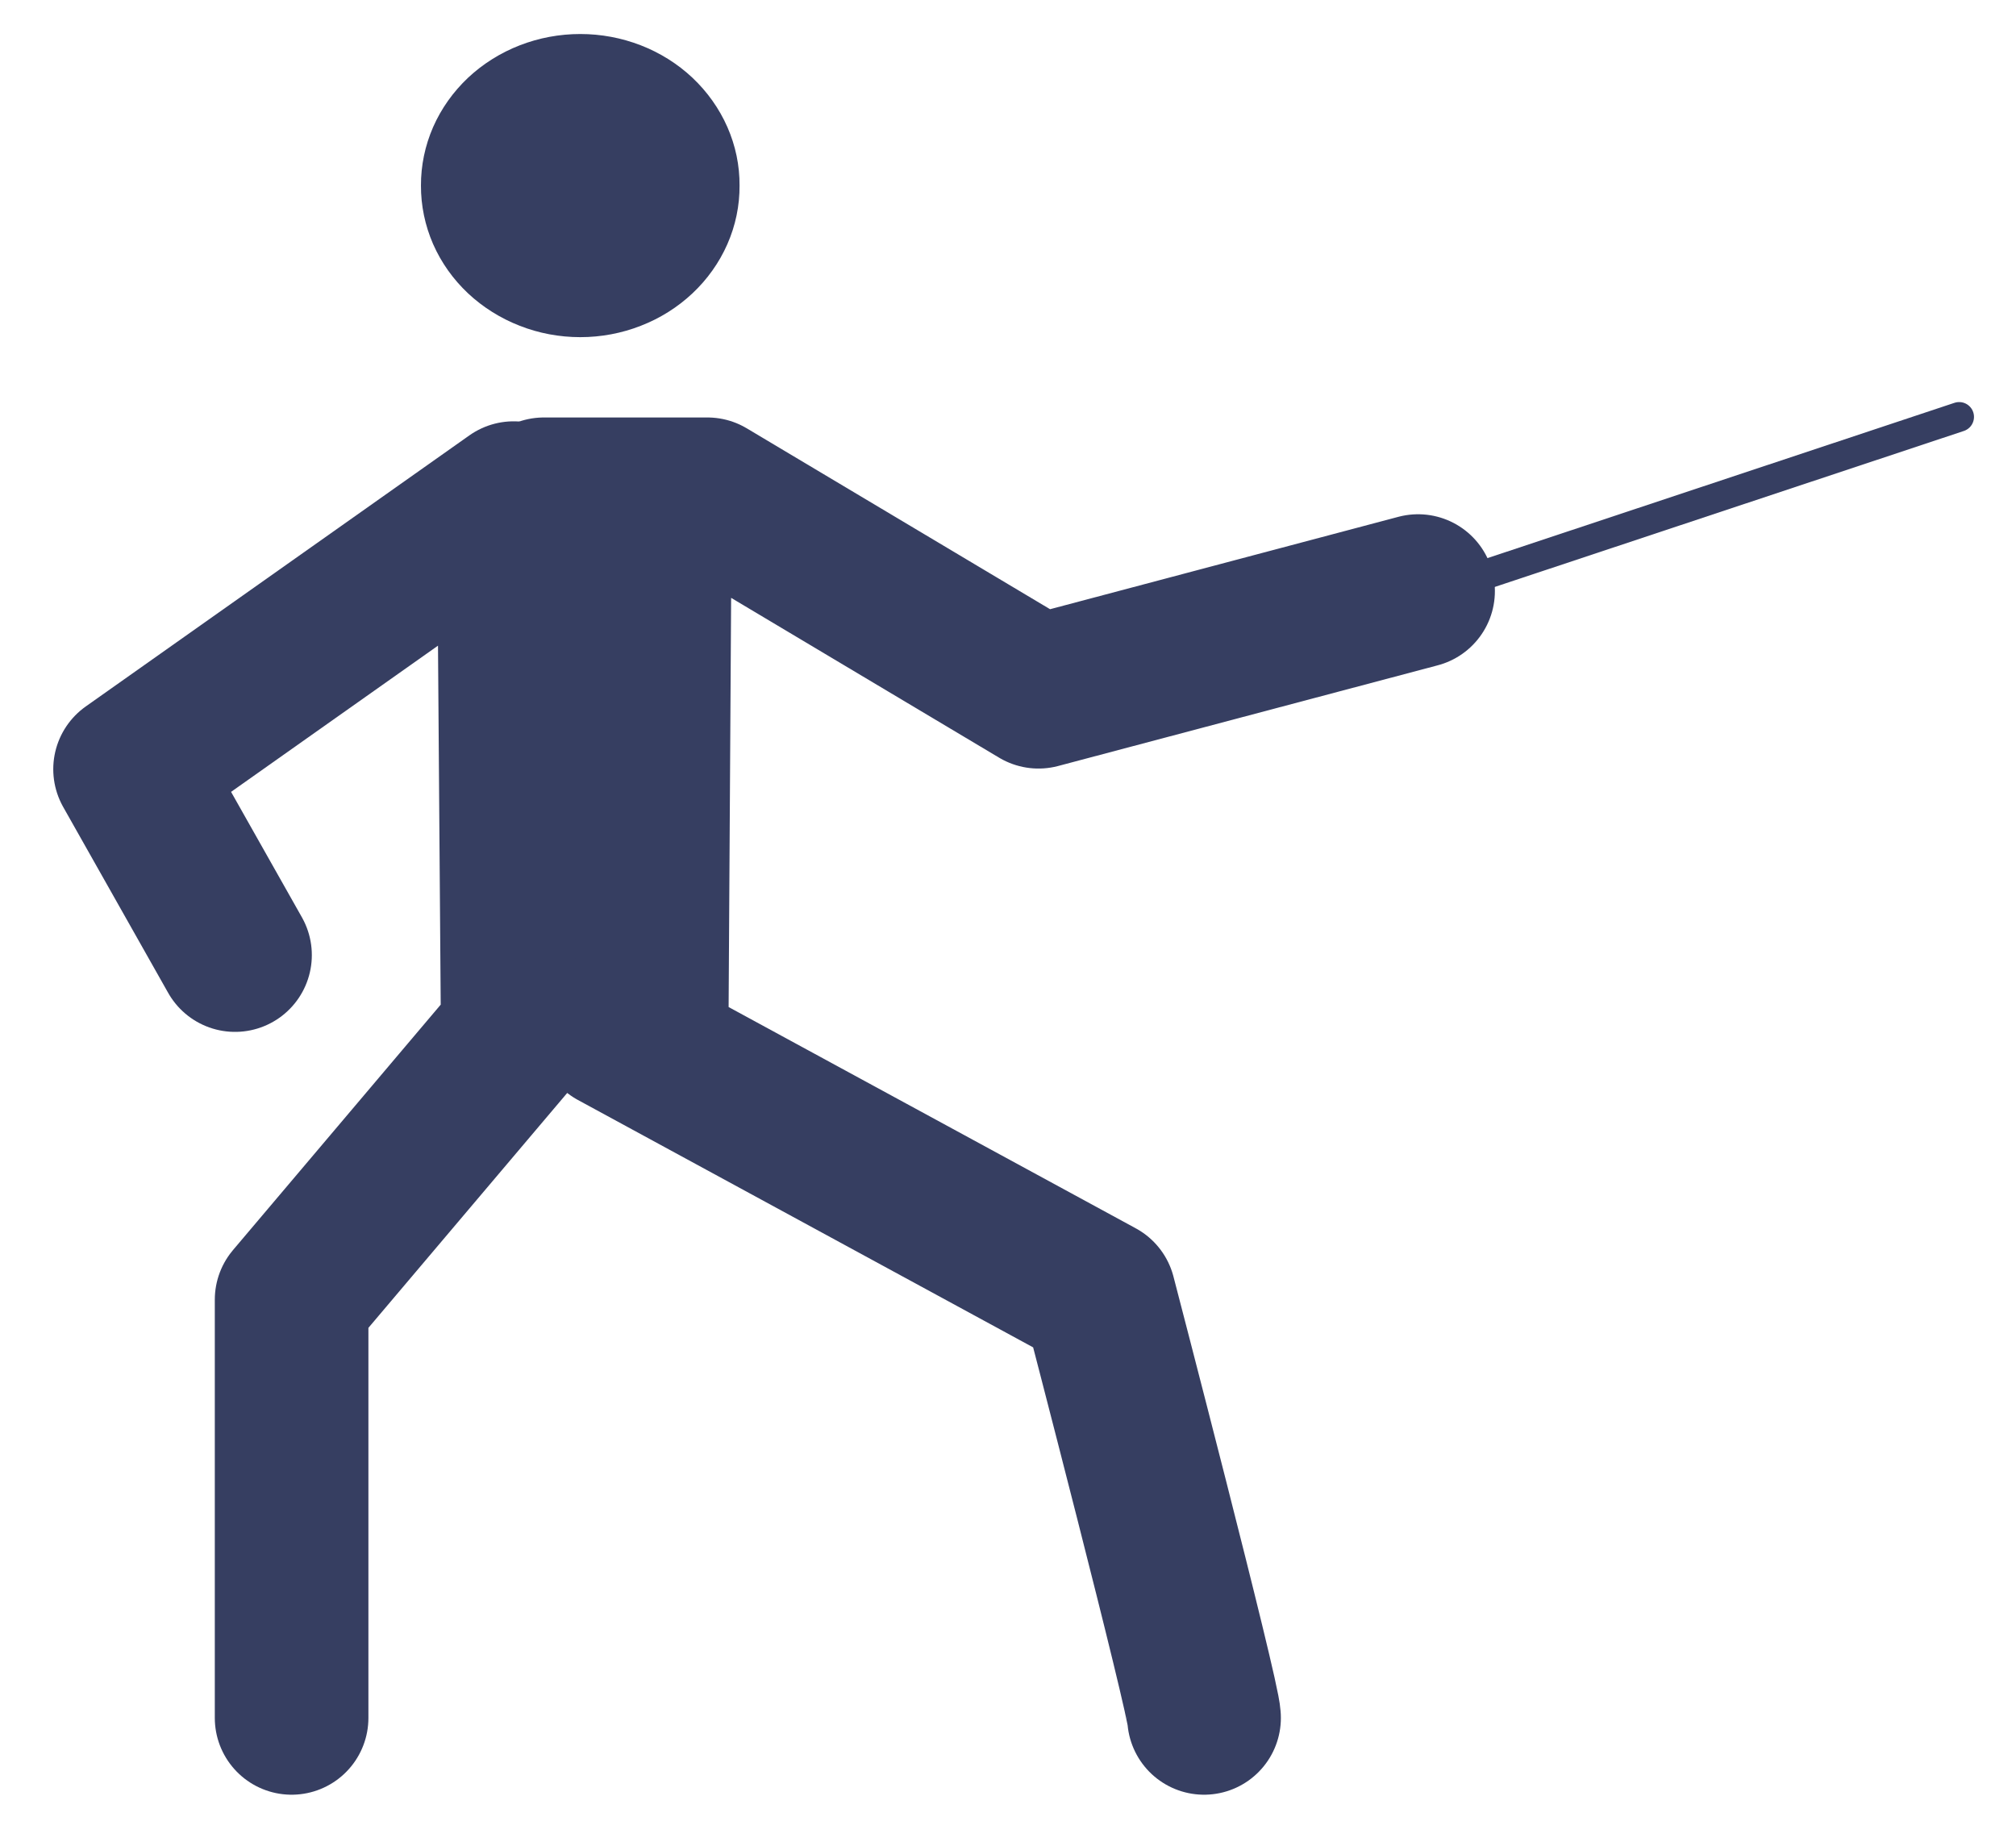 <?xml version="1.0" encoding="UTF-8"?> <svg xmlns="http://www.w3.org/2000/svg" width="31" height="28" viewBox="0 0 31 28" fill="none"><path d="M10.895 2.853C10.897 3.096 10.847 3.337 10.748 3.562C10.649 3.787 10.504 3.991 10.321 4.163C10.138 4.335 9.92 4.472 9.68 4.565C9.44 4.659 9.183 4.707 8.923 4.707C8.663 4.707 8.405 4.659 8.166 4.565C7.926 4.472 7.708 4.335 7.524 4.163C7.341 3.991 7.196 3.787 7.097 3.562C6.999 3.337 6.949 3.096 6.95 2.853C6.949 2.61 6.999 2.37 7.097 2.145C7.196 1.92 7.341 1.716 7.524 1.543C7.708 1.371 7.926 1.234 8.166 1.141C8.405 1.048 8.663 1 8.923 1C9.183 1 9.44 1.048 9.68 1.141C9.92 1.234 10.138 1.371 10.321 1.543C10.504 1.716 10.649 1.92 10.748 2.145C10.847 2.37 10.897 2.61 10.895 2.853Z" fill="#363E61" stroke="#363E61" stroke-width="0.954" stroke-linecap="round" stroke-linejoin="round"></path><path d="M4.484 26.414V19.984L7.961 15.876L7.899 7.659L2 11.827L3.614 14.685" stroke="#363E61" stroke-width="2.362" stroke-linecap="round" stroke-linejoin="round"></path><path d="M18.515 26.414C18.515 26.116 16.901 19.924 16.901 19.924L9.45 15.875L10.022 15.636L10.071 7.629L8.363 7.6H10.878L15.969 10.636L21.806 9.088" stroke="#363E61" stroke-width="2.362" stroke-linecap="round" stroke-linejoin="round"></path><path d="M30.126 6.41L22.427 8.97" stroke="#363E61" stroke-width="0.456" stroke-linecap="round" stroke-linejoin="round"></path></svg> 
